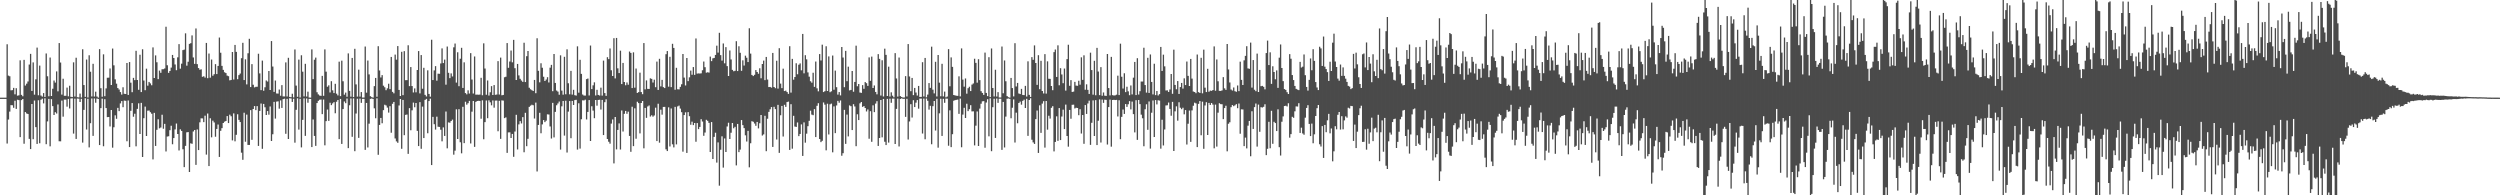<svg xmlns="http://www.w3.org/2000/svg" width="1920" height="150"><path d="M0 75.000h1v1.000H0zM1 75.000h1v1.000H1zM2 75.000h1v1.000H2zM3 75.000h1v1.000H3zM4 75.000h1v1.000H4zM5 34.002h1v76.249H5zM6 58.069h1v33.736H6zM7 58.567h1v27.124H7zM8 69.384h1v11.368H8zM9 69.205h1v11.655H9zM10 67.505h1v15.280H10zM11 72.464h1v4.896H11zM12 67.744h1v15.892H12zM13 73.487h1v3.131H13zM14 73.235h1v3.644H14zM15 46.329h1v58.987H15zM16 72.837h1v4.090H16zM17 73.935h1v2.111H17zM18 45.988h1v64.389H18zM19 65.668h1v20.409H19zM20 64.255h1v22.874H20zM21 62.570h1v25.007H21zM22 49.545h1v57.098H22zM23 41.376h1v73.102H23zM24 69.848h1v10.016H24zM25 47.933h1v58.988H25zM26 72.710h1v4.501H26zM27 60.948h1v36.677H27zM28 36.577h1v73.969H28zM29 73.173h1v3.833H29zM30 50.367h1v59.645H30zM31 73.369h1v3.238H31zM32 74.191h1v1.606H32zM33 71.466h1v7.965H33zM34 74.453h1v1.078H34zM35 41.083h1v69.647H35zM36 58.585h1v34.648H36zM37 73.939h1v1.973H37zM38 44.212h1v68.171H38zM39 73.707h1v2.452H39zM40 68.134h1v13.359H40zM41 61.830h1v26.485H41zM42 63.421h1v22.745H42zM43 54.813h1v32.354H43zM44 70.127h1v10.113H44zM45 33.066h1v75.410H45zM46 48.023h1v60.518H46zM47 72.653h1v4.620H47zM48 60.491h1v29.088H48zM49 73.560h1v2.925H49zM50 73.569h1v2.950H50zM51 67.253h1v14.645H51zM52 73.981h1v1.977H52zM53 65.843h1v17.447H53zM54 74.362h1v1.259H54zM55 74.532h1v1.000H55zM56 47.846h1v54.757H56zM57 74.161h1v1.620H57zM58 44.352h1v62.361H58zM59 74.657h1v1.000H59zM60 74.782h1v1.000H60zM61 71.870h1v6.448H61zM62 74.869h1v1.000H62zM63 37.861h1v71.660H63zM64 65.351h1v19.010H64zM65 74.395h1v1.074H65zM66 45.697h1v53.798H66zM67 74.856h1v1.000H67zM68 42.458h1v70.767H68zM69 55.093h1v39.536H69zM70 74.062h1v1.544H70zM71 48.991h1v55.351H71zM72 74.144h1v1.474H72zM73 70.386h1v8.519H73zM74 74.122h1v1.555H74zM75 74.982h1v1.000H75zM76 37.709h1v73.697H76zM77 67.741h1v15.322H77zM78 74.313h1v1.481H78zM79 41.736h1v70.611H79zM80 73.896h1v2.305H80zM81 67.878h1v15.096H81zM82 59.716h1v30.219H82zM83 59.664h1v30.203H83zM84 52.594h1v44.520H84zM85 65.258h1v19.223H85zM86 37.257h1v76.172H86zM87 50.154h1v47.575H87zM88 60.933h1v27.665H88zM89 64.260h1v26.972H89zM90 67.619h1v15.220H90zM91 68.752h1v16.594H91zM92 70.701h1v8.710H92zM93 72.655h1v4.960H93zM94 67.009h1v15.316H94zM95 72.050h1v5.206H95zM96 72.176h1v5.252H96zM97 48.395h1v60.076H97zM98 72.895h1v4.252H98zM99 47.657h1v65.266H99zM100 63.491h1v21.604H100zM101 70.830h1v8.317H101zM102 59.780h1v29.862H102zM103 61.566h1v25.774H103zM104 38.994h1v73.398H104zM105 61.450h1v22.172H105zM106 68.950h1v10.408H106zM107 42.061h1v60.874H107zM108 70.709h1v8.302H108zM109 37.848h1v82.732H109zM110 61.861h1v28.900H110zM111 69.270h1v12.606H111zM112 52.748h1v51.700H112zM113 65.793h1v19.187H113zM114 62.908h1v21.962H114zM115 64.059h1v22.123H115zM116 65.469h1v21.903H116zM117 36.383h1v86.031H117zM118 59.897h1v26.801H118zM119 42.542h1v69.518H119zM120 47.834h1v51.835H120zM121 60.754h1v30.863H121zM122 54.231h1v44.349H122zM123 55.898h1v42.044H123zM124 53.178h1v34.939H124zM125 53.154h1v45.731H125zM126 52.575h1v42.564H126zM127 20.555h1v95.768H127zM128 50.138h1v54.745H128zM129 55.958h1v48.704H129zM130 54.508h1v45.489H130zM131 51.929h1v44.636H131zM132 42.193h1v68.590H132zM133 44.532h1v61.480H133zM134 49.502h1v49.864H134zM135 53.900h1v40.953H135zM136 44.010h1v58.907H136zM137 33.876h1v81.682H137zM138 52.719h1v46.602H138zM139 48.901h1v51.657H139zM140 38.485h1v76.152H140zM141 38.110h1v90.248H141zM142 25.604h1v86.414H142zM143 50.419h1v51.200H143zM144 47.433h1v53.972H144zM145 33.700h1v98.391H145zM146 33.180h1v76.903H146zM147 27.209h1v83.248H147zM148 44.115h1v56.843H148zM149 49.061h1v50.803H149zM150 21.856h1v104.742H150zM151 49.266h1v50.162H151zM152 52.272h1v62.968H152zM153 53.558h1v40.385H153zM154 53.250h1v37.608H154zM155 59.008h1v31.937H155zM156 58.591h1v35.227H156zM157 59.573h1v29.255H157zM158 32.960h1v85.781H158zM159 60.078h1v27.111H159zM160 41.102h1v86.442H160zM161 59.636h1v31.185H161zM162 45.734h1v59.722H162zM163 58.146h1v34.516H163zM164 56.998h1v37.040H164zM165 49.231h1v55.781H165zM166 56.881h1v42.156H166zM167 50.614h1v45.039H167zM168 28.804h1v91.731H168zM169 40.481h1v59.981H169zM170 50.582h1v47.818H170zM171 53.662h1v40.816H171zM172 55.493h1v37.959H172zM173 56.122h1v36.823H173zM174 58.073h1v31.058H174zM175 58.513h1v36.013H175zM176 61.675h1v26.368H176zM177 61.368h1v27.946H177zM178 39.941h1v67.880H178zM179 61.056h1v26.056H179zM180 34.520h1v74.030H180zM181 39.817h1v63.720H181zM182 60.843h1v26.896H182zM183 57.694h1v34.376H183zM184 56.453h1v37.289H184zM185 44.703h1v72.521H185zM186 32.878h1v89.830H186zM187 61.467h1v25.129H187zM188 45.586h1v63.286H188zM189 64.795h1v23.200H189zM190 40.914h1v70.388H190zM191 29.774h1v81.532H191zM192 66.882h1v17.704H192zM193 49.274h1v58.105H193zM194 65.078h1v18.653H194zM195 67.128h1v14.355H195zM196 66.688h1v17.885H196zM197 66.616h1v14.899H197zM198 41.260h1v70.814H198zM199 56.384h1v28.828H199zM200 69.227h1v10.304H200zM201 46.522h1v67.760H201zM202 69.692h1v10.140H202zM203 67.028h1v15.363H203zM204 61.776h1v26.546H204zM205 62.644h1v22.675H205zM206 54.545h1v33.504H206zM207 69.103h1v12.676H207zM208 31.533h1v76.733H208zM209 51.105h1v52.016H209zM210 70.540h1v7.708H210zM211 61.847h1v29.244H211zM212 71.768h1v6.241H212zM213 71.878h1v5.924H213zM214 68.767h1v14.713H214zM215 73.545h1v3.561H215zM216 65.391h1v17.488H216zM217 74.035h1v2.086H217zM218 74.067h1v1.692H218zM219 47.942h1v54.816H219zM220 74.109h1v1.826H220zM221 44.395h1v62.336H221zM222 74.454h1v1.033H222zM223 74.637h1v1.000H223zM224 71.998h1v6.286H224zM225 74.823h1v1.000H225zM226 37.983h1v71.564H226zM227 65.729h1v18.607H227zM228 74.353h1v1.173H228zM229 45.765h1v53.751H229zM230 74.856h1v1.000H230zM231 42.433h1v70.776H231zM232 55.064h1v36.978H232zM233 74.047h1v1.543H233zM234 48.986h1v55.350H234zM235 74.156h1v1.454H235zM236 70.388h1v8.514H236zM237 74.925h1v1.000H237zM238 74.976h1v1.000H238zM239 37.956h1v75.003H239zM240 60.760h1v30.998H240zM241 45.877h1v58.510H241zM242 44.219h1v67.792H242zM243 70.855h1v8.289H243zM244 72.520h1v4.872H244zM245 73.361h1v3.232H245zM246 73.634h1v2.799H246zM247 58.284h1v29.369H247zM248 73.577h1v2.849H248zM249 37.933h1v73.663H249zM250 55.051h1v38.004H250zM251 66.635h1v17.467H251zM252 65.559h1v27.264H252zM253 71.016h1v7.884H253zM254 62.373h1v18.369H254zM255 69.389h1v10.014H255zM256 71.466h1v6.983H256zM257 64.384h1v22.616H257zM258 71.918h1v6.202H258zM259 73.264h1v3.523H259zM260 47.374h1v59.459H260zM261 73.848h1v2.145H261zM262 46.587h1v63.950H262zM263 62.407h1v21.370H263zM264 72.705h1v5.221H264zM265 71.133h1v8.137H265zM266 74.278h1v1.407H266zM267 41.009h1v72.746H267zM268 69.797h1v11.064H268zM269 74.255h1v1.368H269zM270 44.489h1v60.579H270zM271 74.569h1v1.000H271zM272 37.463h1v78.664H272zM273 64.805h1v22.364H273zM274 74.169h1v1.684H274zM275 53.503h1v52.402H275zM276 74.213h1v1.490H276zM277 70.717h1v8.297H277zM278 74.905h1v1.000H278zM279 74.926h1v1.000H279zM280 35.737h1v79.376H280zM281 71.152h1v7.887H281zM282 46.466h1v66.806H282zM283 57.149h1v37.812H283zM284 73.900h1v2.044H284zM285 74.607h1v1.000H285zM286 74.973h1v1.000H286zM287 66.168h1v17.046H287zM288 59.843h1v30.996H288zM289 74.281h1v1.214H289zM290 35.457h1v83.429H290zM291 54.106h1v41.834H291zM292 59.471h1v31.088H292zM293 57.723h1v36.954H293zM294 65.807h1v18.800H294zM295 67.018h1v13.420H295zM296 69.250h1v11.728H296zM297 67.849h1v14.786H297zM298 64.290h1v22.204H298zM299 68.470h1v13.109H299zM300 43.704h1v58.224H300zM301 70.560h1v9.159H301zM302 71.700h1v6.590H302zM303 41.952h1v64.383H303zM304 45.815h1v62.803H304zM305 35.377h1v74.309H305zM306 69.093h1v11.900H306zM307 73.749h1v2.296H307zM308 39.787h1v74.515H308zM309 73.080h1v3.671H309zM310 39.279h1v64.540H310zM311 61.615h1v26.624H311zM312 61.534h1v26.428H312zM313 34.750h1v83.441H313zM314 66.141h1v16.898H314zM315 51.508h1v48.555H315zM316 66.122h1v18.622H316zM317 71.004h1v7.792H317zM318 67.912h1v14.463H318zM319 70.905h1v8.210H319zM320 53.784h1v46.746H320zM321 39.235h1v72.930H321zM322 71.745h1v6.709H322zM323 42.302h1v71.951H323zM324 68.145h1v13.740H324zM325 52.057h1v53.967H325zM326 72.835h1v3.857H326zM327 74.098h1v1.841H327zM328 54.007h1v48.341H328zM329 72.144h1v5.471H329zM330 74.242h1v1.511H330zM331 30.528h1v96.226H331zM332 61.495h1v28.258H332zM333 54.055h1v41.334H333zM334 50.795h1v48.760H334zM335 61.961h1v27.653H335zM336 56.596h1v40.715H336zM337 56.681h1v40.804H337zM338 48.738h1v50.905H338zM339 37.181h1v71.345H339zM340 48.448h1v49.411H340zM341 45.759h1v58.643H341zM342 65.004h1v20.647H342zM343 35.762h1v78.148H343zM344 55.893h1v38.109H344zM345 60.003h1v34.240H345zM346 56.377h1v36.564H346zM347 58.746h1v33.089H347zM348 36.357h1v82.434H348zM349 33.443h1v82.270H349zM350 63.416h1v20.574H350zM351 40.161h1v66.598H351zM352 66.211h1v17.664H352zM353 45.133h1v64.103H353zM354 36.734h1v81.001H354zM355 67.554h1v14.467H355zM356 47.851h1v62.063H356zM357 71.492h1v6.654H357zM358 72.425h1v7.982H358zM359 69.370h1v9.909H359zM360 71.853h1v5.633H360zM361 40.829h1v69.353H361zM362 61.087h1v24.689H362zM363 71.807h1v5.759H363zM364 43.356h1v69.427H364zM365 72.717h1v5.542H365zM366 72.634h1v4.959H366zM367 72.746h1v4.658H367zM368 72.655h1v4.841H368zM369 59.731h1v31.442H369zM370 73.181h1v3.898H370zM371 33.273h1v73.679H371zM372 52.608h1v41.214H372zM373 72.754h1v4.389H373zM374 61.786h1v29.017H374zM375 73.386h1v3.690H375zM376 70.881h1v7.701H376zM377 66.162h1v14.714H377zM378 72.969h1v4.184H378zM379 65.324h1v17.388H379zM380 72.830h1v4.438H380zM381 72.606h1v4.625H381zM382 46.956h1v53.846H382zM383 72.627h1v4.781H383zM384 44.219h1v62.414H384zM385 73.158h1v3.967H385zM386 72.919h1v4.321H386zM387 59.356h1v31.369H387zM388 58.907h1v31.250H388zM389 33.074h1v84.334H389zM390 52.094h1v49.600H390zM391 47.272h1v54.350H391zM392 38.790h1v67.199H392zM393 47.885h1v54.985H393zM394 30.594h1v89.826H394zM395 52.399h1v48.615H395zM396 61.437h1v26.727H396zM397 49.125h1v65.659H397zM398 57.891h1v37.658H398zM399 60.528h1v32.495H399zM400 61.857h1v32.987H400zM401 62.854h1v27.121H401zM402 32.839h1v84.124H402zM403 63.039h1v23.569H403zM404 43.172h1v69.101H404zM405 39.186h1v67.416H405zM406 67.392h1v14.675H406zM407 68.565h1v12.563H407zM408 69.290h1v11.144H408zM409 69.898h1v10.939H409zM410 61.414h1v29.621H410zM411 71.556h1v7.227H411zM412 29.389h1v102.304H412zM413 54.391h1v41.550H413zM414 63.211h1v23.428H414zM415 48.582h1v53.772H415zM416 52.038h1v43.516H416zM417 58.910h1v33.284H417zM418 62.192h1v31.581H418zM419 61.070h1v31.587H419zM420 59.288h1v28.499H420zM421 63.351h1v24.602H421zM422 51.979h1v45.149H422zM423 49.836h1v56.560H423zM424 70.030h1v8.976H424zM425 41.471h1v64.034H425zM426 63.714h1v22.212H426zM427 69.526h1v11.307H427zM428 70.357h1v9.117H428zM429 72.732h1v5.220H429zM430 42.499h1v72.399H430zM431 69.587h1v12.098H431zM432 72.730h1v4.838H432zM433 43.647h1v60.486H433zM434 72.401h1v4.942H434zM435 37.869h1v79.262H435zM436 63.954h1v21.736H436zM437 72.440h1v5.174H437zM438 54.440h1v51.722H438zM439 72.668h1v4.867H439zM440 68.970h1v11.647H440zM441 73.103h1v3.801H441zM442 73.442h1v3.179H442zM443 35.590h1v79.304H443zM444 71.147h1v8.186H444zM445 45.921h1v68.188H445zM446 56.743h1v34.833H446zM447 72.581h1v4.494H447zM448 73.382h1v3.784H448zM449 73.427h1v3.102H449zM450 60.788h1v30.983H450zM451 60.289h1v25.668H451zM452 73.330h1v3.540H452zM453 34.978h1v73.322H453zM454 68.381h1v13.239H454zM455 65.557h1v19.376H455zM456 63.215h1v27.583H456zM457 73.297h1v3.509H457zM458 68.985h1v12.184H458zM459 72.931h1v3.843H459zM460 73.361h1v3.235H460zM461 67.329h1v16.779H461zM462 73.413h1v3.335H462zM463 46.543h1v57.180H463zM464 71.450h1v7.024H464zM465 73.627h1v2.681H465zM466 43.940h1v62.836H466zM467 45.436h1v63.423H467zM468 37.207h1v73.152H468zM469 53.974h1v40.969H469zM470 58.348h1v33.382H470zM471 29.355h1v96.151H471zM472 60.200h1v29.656H472zM473 29.144h1v85.574H473zM474 52.471h1v47.315H474zM475 56.131h1v38.661H475zM476 38.910h1v75.917H476zM477 64.560h1v20.289H477zM478 48.344h1v52.663H478zM479 62.974h1v24.410H479zM480 65.474h1v19.733H480zM481 63.337h1v24.062H481zM482 65.066h1v20.671H482zM483 39.580h1v64.822H483zM484 40.647h1v75.921H484zM485 67.622h1v14.360H485zM486 40.209h1v72.015H486zM487 67.318h1v15.890H487zM488 52.635h1v53.922H488zM489 71.375h1v6.739H489zM490 70.777h1v8.437H490zM491 55.786h1v46.668H491zM492 70.706h1v8.374H492zM493 72.339h1v5.236H493zM494 33.097h1v80.828H494zM495 68.589h1v14.320H495zM496 61.766h1v28.747H496zM497 68.239h1v13.527H497zM498 68.316h1v12.660H498zM499 60.134h1v29.384H499zM500 60.547h1v27.997H500zM501 63.369h1v26.241H501zM502 61.210h1v27.457H502zM503 66.962h1v15.731H503zM504 47.322h1v61.013H504zM505 69.074h1v10.609H505zM506 45.161h1v64.419H506zM507 66.363h1v17.855H507zM508 61.316h1v26.752H508zM509 66.926h1v15.179H509zM510 67.628h1v14.432H510zM511 41.643h1v73.049H511zM512 39.209h1v76.797H512zM513 66.584h1v15.846H513zM514 43.624h1v68.841H514zM515 66.896h1v16.423H515zM516 33.660h1v77.186H516zM517 36.802h1v76.402H517zM518 68.926h1v13.140H518zM519 52.091h1v58.815H519zM520 68.560h1v13.163H520zM521 68.645h1v12.447H521zM522 66.728h1v16.668H522zM523 64.733h1v21.417H523zM524 41.456h1v75.046H524zM525 59.598h1v28.796H525zM526 65.623h1v20.629H526zM527 44.555h1v72.916H527zM528 62.291h1v23.804H528zM529 59.373h1v29.861H529zM530 54.198h1v41.620H530zM531 57.397h1v36.066H531zM532 51.498h1v44.626H532zM533 57.523h1v36.924H533zM534 29.526h1v79.326H534zM535 56.501h1v38.010H535zM536 56.394h1v42.791H536zM537 56.448h1v41.054H537zM538 56.336h1v35.216H538zM539 53.942h1v39.382H539zM540 47.264h1v57.008H540zM541 51.595h1v50.197H541zM542 55.792h1v36.226H542zM543 55.500h1v37.273H543zM544 55.783h1v38.566H544zM545 43.490h1v73.264H545zM546 46.965h1v46.793H546zM547 44.790h1v77.319H547zM548 44.485h1v60.608H548zM549 42.176h1v59.776H549zM550 35.069h1v89.789H550zM551 40.380h1v69.003H551zM552 25.211h1v117.365H552zM553 42.331h1v72.678H553zM554 46.559h1v58.159H554zM555 33.361h1v95.338H555zM556 48.651h1v57.666H556zM557 36.181h1v80.547H557zM558 50.771h1v46.335H558zM559 58.362h1v35.884H559zM560 38.756h1v68.017H560zM561 45.671h1v56.281H561zM562 53.660h1v40.799H562zM563 54.712h1v43.821H563zM564 54.361h1v43.001H564zM565 31.616h1v95.421H565zM566 54.570h1v40.600H566zM567 35.536h1v81.298H567zM568 40.555h1v74.324H568zM569 54.374h1v37.843H569zM570 46.342h1v49.760H570zM571 50.337h1v48.053H571zM572 42.737h1v61.207H572zM573 44.332h1v64.366H573zM574 47.683h1v52.846H574zM575 21.725h1v106.806H575zM576 41.161h1v68.891H576zM577 57.539h1v35.527H577zM578 58.400h1v35.128H578zM579 57.458h1v37.420H579zM580 53.832h1v42.766H580zM581 55.297h1v38.340H581zM582 56.619h1v42.009H582zM583 52.414h1v42.274H583zM584 60.094h1v28.217H584zM585 49.137h1v54.954H585zM586 46.539h1v56.672H586zM587 61.534h1v27.394H587zM588 43.723h1v72.376H588zM589 61.069h1v30.116H589zM590 66.876h1v19.047H590zM591 66.782h1v17.116H591zM592 67.354h1v14.856H592zM593 40.630h1v72.195H593zM594 66.814h1v15.226H594zM595 67.754h1v16.070H595zM596 46.630h1v60.531H596zM597 68.045h1v12.481H597zM598 36.998h1v80.421H598zM599 64.211h1v24.333H599zM600 67.668h1v13.683H600zM601 52.718h1v52.153H601zM602 69.919h1v10.572H602zM603 69.578h1v12.509H603zM604 70.731h1v7.664H604zM605 72.085h1v5.929H605zM606 35.488h1v79.662H606zM607 71.099h1v8.920H607zM608 45.212h1v68.968H608zM609 61.192h1v27.766H609zM610 59.158h1v38.001H610zM611 48.603h1v48.888H611zM612 57.034h1v37.043H612zM613 49.725h1v54.846H613zM614 48.692h1v54.171H614zM615 53.998h1v41.559H615zM616 26.059h1v93.715H616zM617 56.316h1v37.695H617zM618 42.406h1v67.171H618zM619 45.557h1v57.076H619zM620 55.603h1v41.328H620zM621 58.873h1v33.889H621zM622 62.399h1v22.588H622zM623 63.467h1v24.562H623zM624 55.880h1v32.592H624zM625 66.734h1v17.065H625zM626 47.253h1v58.033H626zM627 67.826h1v13.414H627zM628 70.166h1v9.102H628zM629 41.501h1v65.276H629zM630 46.433h1v62.742H630zM631 34.327h1v73.803H631zM632 70.685h1v7.990H632zM633 70.044h1v10.351H633zM634 35.516h1v79.961H634zM635 69.874h1v9.793H635zM636 43.329h1v59.958H636zM637 70.828h1v9.314H637zM638 70.129h1v9.433H638zM639 42.640h1v74.367H639zM640 68.897h1v12.813H640zM641 54.206h1v48.015H641zM642 66.990h1v14.021H642zM643 72.660h1v4.786H643zM644 70.722h1v8.182H644zM645 73.282h1v3.900H645zM646 36.081h1v83.540H646zM647 44.182h1v73.488H647zM648 66.960h1v17.434H648zM649 39.086h1v71.383H649zM650 62.349h1v25.688H650zM651 51.224h1v53.532H651zM652 69.413h1v11.517H652zM653 69.047h1v12.516H653zM654 54.550h1v45.317H654zM655 70.437h1v9.588H655zM656 62.934h1v18.829H656zM657 35.090h1v77.173H657zM658 66.244h1v21.492H658zM659 64.499h1v27.689H659zM660 71.058h1v8.302H660zM661 71.311h1v7.047H661zM662 65.385h1v16.679H662zM663 68.209h1v13.276H663zM664 63.042h1v19.891H664zM665 63.895h1v21.690H665zM666 65.948h1v18.116H666zM667 44.074h1v62.484H667zM668 62.034h1v23.351H668zM669 43.488h1v65.410H669zM670 67.601h1v13.305H670zM671 65.621h1v20.516H671zM672 70.589h1v8.967H672zM673 72.443h1v5.270H673zM674 41.560h1v70.528H674zM675 45.227h1v60.743H675zM676 73.349h1v3.455H676zM677 46.308h1v59.150H677zM678 74.061h1v1.945H678zM679 37.376h1v71.482H679zM680 42.144h1v69.262H680zM681 73.718h1v2.200H681zM682 51.185h1v58.315H682zM683 74.113h1v1.666H683zM684 70.932h1v7.994H684zM685 73.470h1v2.276H685zM686 74.711h1v1.000H686zM687 40.824h1v69.763H687zM688 60.285h1v23.316H688zM689 74.184h1v1.559H689zM690 44.195h1v68.280H690zM691 73.839h1v2.162H691zM692 74.483h1v1.020H692zM693 74.928h1v1.000H693zM694 74.859h1v1.000H694zM695 58.485h1v31.257H695zM696 74.071h1v1.815H696zM697 33.827h1v73.358H697zM698 58.726h1v34.565H698zM699 70.021h1v10.027H699zM700 59.878h1v30.378H700zM701 73.077h1v3.885H701zM702 67.508h1v14.734H702zM703 71.039h1v7.807H703zM704 73.391h1v3.440H704zM705 65.994h1v17.447H705zM706 74.438h1v1.278H706zM707 74.404h1v1.306H707zM708 47.747h1v54.781H708zM709 74.107h1v1.595H709zM710 44.495h1v62.459H710zM711 74.684h1v1.000H711zM712 72.676h1v4.716H712zM713 63.818h1v20.378H713zM714 67.462h1v13.811H714zM715 35.825h1v74.956H715zM716 68.856h1v12.714H716zM717 71.754h1v5.818H717zM718 47.457h1v52.787H718zM719 74.092h1v1.768H719zM720 42.248h1v71.145H720zM721 63.481h1v23.553H721zM722 73.923h1v1.929H722zM723 48.981h1v55.394H723zM724 74.013h1v1.872H724zM725 70.327h1v8.622H725zM726 74.727h1v1.000H726zM727 74.159h1v1.637H727zM728 37.738h1v74.181H728zM729 66.227h1v18.524H729zM730 44.059h1v68.918H730zM731 51.364h1v51.726H731zM732 72.941h1v4.401H732zM733 73.281h1v3.598H733zM734 73.515h1v3.163H734zM735 73.605h1v2.883H735zM736 58.622h1v28.838H736zM737 74.058h1v1.672H737zM738 37.180h1v75.929H738zM739 61.137h1v26.896H739zM740 66.573h1v16.196H740zM741 60.260h1v30.348H741zM742 71.922h1v7.746H742zM743 67.720h1v17.614H743zM744 66.634h1v17.212H744zM745 69.924h1v10.889H745zM746 64.977h1v20.559H746zM747 64.120h1v21.378H747zM748 45.112h1v66.540H748zM749 48.299h1v48.191H749zM750 63.485h1v22.121H750zM751 45.467h1v66.663H751zM752 61.543h1v21.872H752zM753 70.059h1v9.606H753zM754 71.361h1v6.451H754zM755 72.860h1v4.824H755zM756 40.421h1v73.020H756zM757 71.388h1v7.333H757zM758 73.850h1v2.352H758zM759 43.942h1v60.754H759zM760 74.525h1v1.012H760zM761 37.244h1v78.866H761zM762 67.609h1v14.745H762zM763 74.109h1v1.734H763zM764 53.540h1v52.393H764zM765 74.148h1v1.542H765zM766 70.767h1v8.219H766zM767 74.843h1v1.000H767zM768 74.847h1v1.000H768zM769 35.747h1v79.327H769zM770 71.605h1v6.703H770zM771 46.453h1v66.821H771zM772 62.389h1v27.145H772zM773 73.853h1v1.954H773zM774 74.627h1v1.000H774zM775 74.952h1v1.000H775zM776 59.848h1v30.987H776zM777 67.612h1v15.117H777zM778 74.013h1v2.310H778zM779 33.192h1v76.270H779zM780 66.400h1v20.146H780zM781 63.676h1v30.991H781zM782 71.766h1v7.320H782zM783 72.260h1v5.754H783zM784 68.249h1v12.114H784zM785 72.899h1v4.557H785zM786 73.070h1v3.483H786zM787 65.945h1v16.979H787zM788 74.124h1v1.753H788zM789 47.113h1v57.219H789zM790 72.839h1v3.940H790zM791 74.426h1v1.033H791zM792 43.890h1v63.439H792zM793 45.945h1v63.418H793zM794 34.848h1v75.688H794zM795 48.380h1v43.135H795zM796 65.192h1v19.712H796zM797 42.415h1v75.039H797zM798 68.497h1v12.390H798zM799 46.682h1v55.377H799zM800 69.903h1v9.680H800zM801 71.780h1v5.927H801zM802 41.585h1v71.765H802zM803 71.873h1v5.710H803zM804 47.107h1v52.477H804zM805 60.491h1v28.392H805zM806 60.560h1v30.532H806zM807 66.056h1v16.711H807zM808 69.267h1v12.299H808zM809 40.039h1v76.226H809zM810 38.055h1v70.943H810zM811 59.087h1v30.233H811zM812 34.811h1v73.379H812zM813 65.470h1v17.513H813zM814 52.372h1v55.208H814zM815 57.177h1v32.303H815zM816 63.893h1v20.336H816zM817 52.632h1v46.514H817zM818 69.601h1v10.721H818zM819 45.391h1v59.067H819zM820 34.336h1v78.319H820zM821 65.881h1v18.525H821zM822 61.530h1v29.674H822zM823 70.601h1v9.869H823zM824 70.349h1v10.060H824zM825 62.891h1v20.414H825zM826 65.721h1v17.030H826zM827 65.894h1v17.051H827zM828 62.022h1v26.452H828zM829 65.022h1v18.866H829zM830 44.039h1v58.499H830zM831 61.352h1v26.993H831zM832 42.509h1v67.911H832zM833 68.903h1v11.771H833zM834 64.757h1v22.730H834zM835 69.008h1v10.433H835zM836 72.157h1v5.176H836zM837 40.454h1v70.813H837zM838 53.819h1v40.510H838zM839 72.728h1v4.371H839zM840 46.692h1v57.746H840zM841 73.145h1v3.761H841zM842 36.741h1v74.688H842zM843 54.934h1v37.812H843zM844 73.075h1v3.279H844zM845 51.577h1v57.870H845zM846 73.540h1v2.973H846zM847 71.033h1v7.961H847zM848 73.492h1v3.056H848zM849 73.669h1v3.013H849zM850 41.458h1v69.535H850zM851 67.622h1v14.608H851zM852 73.265h1v3.231H852zM853 43.661h1v68.969H853zM854 73.081h1v3.738H854zM855 73.343h1v3.326H855zM856 73.240h1v3.613H856zM857 72.688h1v3.993H857zM858 58.097h1v31.357H858zM859 72.986h1v4.009H859zM860 33.562h1v73.326H860zM861 58.957h1v30.793H861zM862 68.001h1v16.116H862zM863 56.288h1v31.209H863zM864 70.783h1v9.117H864zM865 66.606h1v15.447H865zM866 70.163h1v9.935H866zM867 73.089h1v4.592H867zM868 65.662h1v18.369H868zM869 72.480h1v5.546H869zM870 59.632h1v28.007H870zM871 47.581h1v54.087H871zM872 73.008h1v3.946H872zM873 44.717h1v62.689H873zM874 72.612h1v4.201H874zM875 70.059h1v9.917H875zM876 62.591h1v25.451H876zM877 62.597h1v28.210H877zM878 36.682h1v75.660H878zM879 65.356h1v18.568H879zM880 71.110h1v8.992H880zM881 44.384h1v55.308H881zM882 71.371h1v6.533H882zM883 41.833h1v72.312H883zM884 62.931h1v23.666H884zM885 72.497h1v4.675H885zM886 48.958h1v56.284H886zM887 73.037h1v3.792H887zM888 69.891h1v10.266H888zM889 73.334h1v3.689H889zM890 72.289h1v4.974H890zM891 36.068h1v78.083H891zM892 54.486h1v37.471H892zM893 41.965h1v69.767H893zM894 50.933h1v48.484H894zM895 69.454h1v11.541H895zM896 69.357h1v11.478H896zM897 70.621h1v8.146H897zM898 68.727h1v14.943H898zM899 56.851h1v32.020H899zM900 72.058h1v6.198H900zM901 38.121h1v77.862H901zM902 65.204h1v20.279H902zM903 68.551h1v13.091H903zM904 62.279h1v30.383H904zM905 72.147h1v6.388H905zM906 66.861h1v15.885H906zM907 63.692h1v20.155H907zM908 68.022h1v14.715H908zM909 60.170h1v27.614H909zM910 65.343h1v19.174H910zM911 47.252h1v63.758H911zM912 58.268h1v36.737H912zM913 66.055h1v18.846H913zM914 45.261h1v63.673H914zM915 60.343h1v24.425H915zM916 70.316h1v10.906H916zM917 70.655h1v8.185H917zM918 71.596h1v7.803H918zM919 41.891h1v71.081H919zM920 70.748h1v9.010H920zM921 71.368h1v6.257H921zM922 44.368h1v59.493H922zM923 71.702h1v6.374H923zM924 38.157h1v76.138H924zM925 67.324h1v13.654H925zM926 70.720h1v7.756H926zM927 52.830h1v50.851H927zM928 70.441h1v8.631H928zM929 69.581h1v10.987H929zM930 69.768h1v9.326H930zM931 69.171h1v11.176H931zM932 35.621h1v78.305H932zM933 69.678h1v10.653H933zM934 45.659h1v66.938H934zM935 62.432h1v24.084H935zM936 69.800h1v9.491H936zM937 69.838h1v10.152H937zM938 69.420h1v10.636H938zM939 59.234h1v32.262H939zM940 67.840h1v15.153H940zM941 69.027h1v12.159H941zM942 33.795h1v82.414H942zM943 53.344h1v41.670H943zM944 63.308h1v30.567H944zM945 68.750h1v13.579H945zM946 69.547h1v11.139H946zM947 67.167h1v14.412H947zM948 70.018h1v10.855H948zM949 70.526h1v9.460H949zM950 65.652h1v17.444H950zM951 70.011h1v9.484H951zM952 47.343h1v55.360H952zM953 61.358h1v22.610H953zM954 65.298h1v18.775H954zM955 46.334h1v65.915H955zM956 42.886h1v62.808H956zM957 35.463h1v78.499H957zM958 52.506h1v44.023H958zM959 52.850h1v40.022H959zM960 32.724h1v87.274H960zM961 67.253h1v18.210H961zM962 46.115h1v52.893H962zM963 68.899h1v13.368H963zM964 70.044h1v9.493H964zM965 41.146h1v71.436H965zM966 70.657h1v9.693H966zM967 53.725h1v47.503H967zM968 66.198h1v16.148H968zM969 65.933h1v16.627H969zM970 66.674h1v15.332H970zM971 68.589h1v11.501H971zM972 40.780h1v78.342H972zM973 31.196h1v83.072H973zM974 49.977h1v43.572H974zM975 40.209h1v73.641H975zM976 64.422h1v20.670H976zM977 50.869h1v59.562H977zM978 55.278h1v38.252H978zM979 60.888h1v33.627H979zM980 54.090h1v46.582H980zM981 67.507h1v16.438H981zM982 44.296h1v68.730H982zM983 34.171h1v85.283H983zM984 52.249h1v41.244H984zM985 62.287h1v27.116H985zM986 68.425h1v13.009H986zM987 69.071h1v12.133H987zM988 70.792h1v10.990H988zM989 72.183h1v7.139H989zM990 41.567h1v64.141H990zM991 45.090h1v57.901H991zM992 57.633h1v32.053H992zM993 61.473h1v29.007H993zM994 66.002h1v19.502H994zM995 68.250h1v13.469H995zM996 68.810h1v13.021H996zM997 69.225h1v10.013H997zM998 47.496h1v54.614H998zM999 51.853h1v46.204H999zM1000 51.202h1v51.293H1000zM1001 41.830h1v61.630H1001zM1002 57.735h1v32.613H1002zM1003 66.769h1v16.106H1003zM1004 69.601h1v11.175H1004zM1005 61.334h1v33.860H1005zM1006 44.908h1v59.577H1006zM1007 53.949h1v40.998H1007zM1008 37.763h1v72.256H1008zM1009 46.739h1v56.424H1009zM1010 63.029h1v26.045H1010zM1011 67.195h1v15.910H1011zM1012 69.184h1v11.447H1012zM1013 35.890h1v74.905H1013zM1014 37.154h1v75.403H1014zM1015 50.658h1v46.224H1015zM1016 28.062h1v93.247H1016zM1017 51.226h1v44.719H1017zM1018 53.065h1v48.450H1018zM1019 55.402h1v37.010H1019zM1020 62.154h1v25.289H1020zM1021 47.413h1v54.967H1021zM1022 54.520h1v44.139H1022zM1023 32.773h1v91.150H1023zM1024 25.832h1v90.412H1024zM1025 47.261h1v49.654H1025zM1026 51.462h1v47.885H1026zM1027 60.352h1v27.839H1027zM1028 61.934h1v24.070H1028zM1029 49.535h1v49.974H1029zM1030 58.278h1v30.960H1030zM1031 51.785h1v47.542H1031zM1032 58.281h1v34.177H1032zM1033 60.429h1v28.970H1033zM1034 62.905h1v27.460H1034zM1035 65.950h1v16.795H1035zM1036 66.503h1v16.817H1036zM1037 68.477h1v12.854H1037zM1038 67.672h1v13.844H1038zM1039 41.379h1v66.857H1039zM1040 52.575h1v43.144H1040zM1041 40.448h1v73.282H1041zM1042 49.423h1v51.699H1042zM1043 59.345h1v29.084H1043zM1044 64.522h1v18.631H1044zM1045 67.549h1v13.648H1045zM1046 41.653h1v67.370H1046zM1047 41.039h1v67.860H1047zM1048 51.755h1v47.527H1048zM1049 32.601h1v82.324H1049zM1050 53.800h1v45.056H1050zM1051 43.794h1v66.590H1051zM1052 48.867h1v52.839H1052zM1053 63.122h1v27.231H1053zM1054 41.658h1v66.748H1054zM1055 54.778h1v43.990H1055zM1056 58.387h1v39.692H1056zM1057 45.941h1v55.698H1057zM1058 60.009h1v28.170H1058zM1059 21.840h1v101.942H1059zM1060 53.104h1v48.477H1060zM1061 53.979h1v38.468H1061zM1062 37.677h1v78.877H1062zM1063 56.520h1v34.041H1063zM1064 23.953h1v103.347H1064zM1065 13.069h1v116.714H1065zM1066 41.101h1v67.464H1066zM1067 45.451h1v56.344H1067zM1068 51.241h1v52.113H1068zM1069 55.519h1v38.227H1069zM1070 61.267h1v30.239H1070zM1071 61.855h1v29.290H1071zM1072 36.417h1v77.223H1072zM1073 46.799h1v62.173H1073zM1074 50.856h1v50.319H1074zM1075 57.091h1v34.524H1075zM1076 64.094h1v25.605H1076zM1077 65.610h1v19.263H1077zM1078 65.288h1v19.126H1078zM1079 49.501h1v54.971H1079zM1080 38.450h1v73.953H1080zM1081 45.194h1v54.274H1081zM1082 34.179h1v83.788H1082zM1083 53.455h1v49.801H1083zM1084 63.870h1v23.998H1084zM1085 63.724h1v20.187H1085zM1086 68.484h1v14.839H1086zM1087 36.317h1v75.819H1087zM1088 48.483h1v55.409H1088zM1089 47.119h1v63.184H1089zM1090 35.969h1v75.365H1090zM1091 51.436h1v46.418H1091zM1092 61.438h1v37.069H1092zM1093 57.100h1v34.688H1093zM1094 65.240h1v19.572H1094zM1095 30.749h1v84.736H1095zM1096 46.216h1v55.776H1096zM1097 48.971h1v57.207H1097zM1098 48.402h1v53.845H1098zM1099 61.206h1v29.582H1099zM1100 29.763h1v93.482H1100zM1101 57.686h1v38.960H1101zM1102 35.917h1v84.958H1102zM1103 31.220h1v87.138H1103zM1104 42.167h1v63.876H1104zM1105 14.030h1v124.909H1105zM1106 34.807h1v96.805H1106zM1107 50.931h1v50.311H1107zM1108 56.454h1v34.623H1108zM1109 63.612h1v22.950H1109zM1110 36.429h1v73.225H1110zM1111 44.536h1v59.981H1111zM1112 34.364h1v82.172H1112zM1113 25.351h1v94.069H1113zM1114 26.220h1v93.548H1114zM1115 37.636h1v74.960H1115zM1116 56.747h1v39.384H1116zM1117 49.717h1v44.876H1117zM1118 38.739h1v70.487H1118zM1119 50.503h1v48.759H1119zM1120 51.417h1v46.572H1120zM1121 56.981h1v34.833H1121zM1122 48.644h1v38.795H1122zM1123 39.406h1v69.080H1123zM1124 61.230h1v26.083H1124zM1125 43.616h1v55.845H1125zM1126 47.173h1v55.414H1126zM1127 57.370h1v35.595H1127zM1128 52.536h1v45.569H1128zM1129 55.634h1v36.938H1129zM1130 43.709h1v67.528H1130zM1131 47.411h1v57.822H1131zM1132 56.422h1v34.918H1132zM1133 48.958h1v52.551H1133zM1134 61.263h1v33.735H1134zM1135 52.787h1v54.591H1135zM1136 53.094h1v54.492H1136zM1137 59.677h1v33.515H1137zM1138 48.847h1v57.745H1138zM1139 52.572h1v50.603H1139zM1140 27.968h1v93.129H1140zM1141 10.770h1v117.569H1141zM1142 49.883h1v49.684H1142zM1143 59.300h1v34.294H1143zM1144 54.059h1v41.876H1144zM1145 43.219h1v80.842H1145zM1146 22.627h1v104.925H1146zM1147 44.201h1v61.376H1147zM1148 46.838h1v55.089H1148zM1149 51.756h1v48.709H1149zM1150 59.399h1v30.159H1150zM1151 64.020h1v23.367H1151zM1152 64.470h1v23.964H1152zM1153 42.931h1v59.476H1153zM1154 43.446h1v49.232H1154zM1155 59.692h1v31.600H1155zM1156 60.315h1v29.914H1156zM1157 66.027h1v18.352H1157zM1158 65.029h1v20.764H1158zM1159 65.849h1v19.679H1159zM1160 69.429h1v11.047H1160zM1161 39.051h1v68.279H1161zM1162 48.628h1v51.612H1162zM1163 46.566h1v65.049H1163zM1164 33.084h1v74.308H1164zM1165 54.076h1v38.815H1165zM1166 66.288h1v17.549H1166zM1167 68.695h1v13.254H1167zM1168 54.682h1v37.713H1168zM1169 44.927h1v56.377H1169zM1170 54.079h1v40.822H1170zM1171 37.592h1v74.382H1171zM1172 50.408h1v53.831H1172zM1173 61.771h1v27.888H1173zM1174 66.733h1v15.892H1174zM1175 69.330h1v11.484H1175zM1176 34.797h1v75.578H1176zM1177 37.616h1v74.234H1177zM1178 52.212h1v45.839H1178zM1179 27.633h1v94.449H1179zM1180 50.446h1v47.356H1180zM1181 53.551h1v47.589H1181zM1182 56.113h1v36.202H1182zM1183 62.140h1v24.282H1183zM1184 47.684h1v53.731H1184zM1185 56.199h1v36.690H1185zM1186 28.047h1v95.029H1186zM1187 23.985h1v91.727H1187zM1188 46.043h1v50.275H1188zM1189 34.948h1v82.321H1189zM1190 54.145h1v42.227H1190zM1191 44.056h1v50.284H1191zM1192 46.432h1v60.636H1192zM1193 54.085h1v47.679H1193zM1194 32.669h1v85.426H1194zM1195 49.891h1v54.035H1195zM1196 49.697h1v51.244H1196zM1197 57.192h1v39.058H1197zM1198 59.866h1v30.294H1198zM1199 58.685h1v30.403H1199zM1200 62.838h1v25.922H1200zM1201 63.620h1v24.703H1201zM1202 40.505h1v71.222H1202zM1203 50.537h1v48.764H1203zM1204 34.708h1v83.838H1204zM1205 46.308h1v58.413H1205zM1206 56.162h1v37.140H1206zM1207 63.484h1v21.711H1207zM1208 65.678h1v17.062H1208zM1209 40.649h1v72.152H1209zM1210 41.155h1v70.831H1210zM1211 50.802h1v49.292H1211zM1212 25.510h1v89.676H1212zM1213 53.962h1v44.782H1213zM1214 40.442h1v70.383H1214zM1215 46.156h1v56.114H1215zM1216 61.770h1v31.342H1216zM1217 40.629h1v70.674H1217zM1218 54.451h1v43.230H1218zM1219 56.704h1v43.702H1219zM1220 44.288h1v58.091H1220zM1221 57.777h1v31.489H1221zM1222 21.189h1v103.786H1222zM1223 52.383h1v49.101H1223zM1224 55.233h1v47.987H1224zM1225 36.763h1v80.245H1225zM1226 56.354h1v34.698H1226zM1227 17.599h1v105.745H1227zM1228 17.095h1v118.280H1228zM1229 42.340h1v65.162H1229zM1230 45.240h1v52.943H1230zM1231 51.417h1v49.190H1231zM1232 55.031h1v44.341H1232zM1233 58.250h1v39.461H1233zM1234 62.383h1v29.311H1234zM1235 39.645h1v68.400H1235zM1236 51.480h1v52.307H1236zM1237 54.291h1v40.968H1237zM1238 59.456h1v30.970H1238zM1239 64.112h1v22.629H1239zM1240 65.166h1v16.705H1240zM1241 68.731h1v13.124H1241zM1242 51.711h1v50.506H1242zM1243 39.261h1v72.315H1243zM1244 51.661h1v45.294H1244zM1245 37.204h1v82.624H1245zM1246 52.397h1v50.661H1246zM1247 62.814h1v25.509H1247zM1248 64.701h1v19.596H1248zM1249 68.944h1v13.473H1249zM1250 37.230h1v73.604H1250zM1251 49.056h1v52.803H1251zM1252 34.375h1v77.566H1252zM1253 36.999h1v74.045H1253zM1254 51.326h1v43.474H1254zM1255 60.820h1v37.934H1255zM1256 57.092h1v34.558H1256zM1257 65.590h1v19.048H1257zM1258 35.760h1v79.893H1258zM1259 39.285h1v68.684H1259zM1260 47.478h1v58.654H1260zM1261 49.303h1v52.981H1261zM1262 60.866h1v29.878H1262zM1263 31.361h1v90.507H1263zM1264 57.850h1v38.850H1264zM1265 35.430h1v84.586H1265zM1266 30.150h1v88.151H1266zM1267 44.124h1v62.002H1267zM1268 1.987h1v139.051H1268zM1269 19.748h1v112.782H1269zM1270 32.585h1v79.737H1270zM1271 49.407h1v58.516H1271zM1272 56.876h1v40.564H1272zM1273 34.553h1v87.740H1273zM1274 40.768h1v68.383H1274zM1275 29.214h1v91.524H1275zM1276 19.822h1v111.155H1276zM1277 21.342h1v99.728H1277zM1278 31.732h1v85.625H1278zM1279 47.364h1v53.921H1279zM1280 41.900h1v59.780H1280zM1281 27.612h1v88.318H1281zM1282 45.651h1v59.220H1282zM1283 47.710h1v48.882H1283zM1284 56.299h1v36.219H1284zM1285 52.781h1v47.097H1285zM1286 40.841h1v67.273H1286zM1287 58.764h1v32.247H1287zM1288 47.570h1v58.161H1288zM1289 49.163h1v52.860H1289zM1290 55.753h1v41.987H1290zM1291 47.307h1v57.025H1291zM1292 56.010h1v36.879H1292zM1293 44.916h1v66.973H1293zM1294 45.885h1v54.368H1294zM1295 55.314h1v36.386H1295zM1296 47.358h1v59.588H1296zM1297 51.802h1v45.505H1297zM1298 43.363h1v65.838H1298zM1299 48.608h1v61.391H1299zM1300 53.338h1v45.994H1300zM1301 45.832h1v64.091H1301zM1302 45.420h1v58.992H1302zM1303 17.540h1v110.763H1303zM1304 12.924h1v116.045H1304zM1305 27.261h1v74.820H1305zM1306 44.222h1v63.348H1306zM1307 39.434h1v68.578H1307zM1308 9.574h1v140.426H1308zM1309 0.000h1v150.000H1309zM1310 6.147h1v136.426H1310zM1311 12.581h1v122.801H1311zM1312 24.486h1v106.120H1312zM1313 46.920h1v51.376H1313zM1314 44.229h1v64.642H1314zM1315 45.506h1v54.802H1315zM1316 44.459h1v59.858H1316zM1317 52.135h1v51.330H1317zM1318 53.512h1v41.441H1318zM1319 5.256h1v138.108H1319zM1320 30.375h1v93.046H1320zM1321 19.220h1v101.090H1321zM1322 38.949h1v70.236H1322zM1323 50.769h1v48.091H1323zM1324 57.687h1v39.716H1324zM1325 55.896h1v43.051H1325zM1326 12.376h1v115.656H1326zM1327 39.884h1v91.335H1327zM1328 61.242h1v33.228H1328zM1329 12.515h1v132.312H1329zM1330 18.063h1v114.621H1330zM1331 14.837h1v110.853H1331zM1332 33.255h1v79.332H1332zM1333 45.208h1v56.626H1333zM1334 22.833h1v94.572H1334zM1335 43.543h1v62.111H1335zM1336 49.946h1v47.066H1336zM1337 49.717h1v46.862H1337zM1338 56.258h1v40.446H1338zM1339 11.714h1v129.085H1339zM1340 23.564h1v108.015H1340zM1341 27.350h1v113.137H1341zM1342 5.891h1v144.109H1342zM1343 29.189h1v97.193H1343zM1344 36.850h1v83.167H1344zM1345 29.068h1v92.005H1345zM1346 34.879h1v76.697H1346zM1347 35.555h1v73.141H1347zM1348 53.742h1v42.431H1348zM1349 19.502h1v114.548H1349zM1350 27.409h1v101.076H1350zM1351 46.584h1v61.213H1351zM1352 42.980h1v66.281H1352zM1353 50.591h1v50.157H1353zM1354 60.611h1v28.614H1354zM1355 53.812h1v41.871H1355zM1356 53.963h1v41.081H1356zM1357 56.442h1v38.268H1357zM1358 56.096h1v38.889H1358zM1359 35.975h1v73.309H1359zM1360 41.276h1v65.179H1360zM1361 55.155h1v39.152H1361zM1362 38.761h1v66.579H1362zM1363 55.497h1v37.826H1363zM1364 62.738h1v20.912H1364zM1365 57.426h1v37.541H1365zM1366 57.856h1v35.388H1366zM1367 20.379h1v112.319H1367zM1368 40.410h1v62.938H1368zM1369 65.771h1v24.870H1369zM1370 28.801h1v64.515H1370zM1371 53.580h1v38.948H1371zM1372 32.258h1v104.082H1372zM1373 53.663h1v44.409H1373zM1374 63.196h1v25.886H1374zM1375 0.000h1v148.222H1375zM1376 20.595h1v111.525H1376zM1377 2.706h1v145.371H1377zM1378 3.817h1v145.204H1378zM1379 20.210h1v106.898H1379zM1380 0.000h1v136.083H1380zM1381 34.696h1v96.968H1381zM1382 26.429h1v99.119H1382zM1383 42.527h1v63.457H1383zM1384 57.160h1v40.101H1384zM1385 12.465h1v112.070H1385zM1386 28.325h1v100.002H1386zM1387 26.180h1v91.060H1387zM1388 42.151h1v62.143H1388zM1389 57.974h1v30.527H1389zM1390 0.000h1v150.000H1390zM1391 3.082h1v145.819H1391zM1392 22.347h1v112.095H1392zM1393 24.702h1v89.401H1393zM1394 46.815h1v62.758H1394zM1395 51.411h1v45.743H1395zM1396 49.604h1v50.278H1396zM1397 48.317h1v52.974H1397zM1398 45.140h1v56.152H1398zM1399 52.807h1v46.263H1399zM1400 12.861h1v124.804H1400zM1401 4.416h1v131.492H1401zM1402 27.318h1v96.967H1402zM1403 32.645h1v82.523H1403zM1404 45.554h1v57.399H1404zM1405 54.751h1v38.047H1405zM1406 48.666h1v49.182H1406zM1407 56.781h1v35.844H1407zM1408 2.246h1v139.607H1408zM1409 48.974h1v56.094H1409zM1410 34.679h1v92.685H1410zM1411 4.006h1v143.545H1411zM1412 27.897h1v98.283H1412zM1413 9.371h1v133.502H1413zM1414 45.766h1v60.814H1414zM1415 37.955h1v58.259H1415zM1416 20.148h1v104.011H1416zM1417 46.656h1v52.910H1417zM1418 40.743h1v74.447H1418zM1419 51.091h1v48.512H1419zM1420 33.544h1v52.419H1420zM1421 0.000h1v150.000H1421zM1422 15.465h1v116.526H1422zM1423 11.867h1v122.328H1423zM1424 38.591h1v68.270H1424zM1425 49.633h1v53.200H1425zM1426 13.992h1v134.087H1426zM1427 34.459h1v80.419H1427zM1428 32.108h1v90.036H1428zM1429 25.541h1v96.791H1429zM1430 31.366h1v81.146H1430zM1431 14.117h1v135.883H1431zM1432 42.179h1v67.235H1432zM1433 47.016h1v53.354H1433zM1434 52.779h1v42.075H1434zM1435 62.127h1v27.675H1435zM1436 52.642h1v50.024H1436zM1437 51.821h1v44.550H1437zM1438 47.339h1v63.505H1438zM1439 35.937h1v86.147H1439zM1440 35.920h1v71.961H1440zM1441 32.763h1v74.350H1441zM1442 46.965h1v60.441H1442zM1443 53.616h1v46.183H1443zM1444 37.824h1v68.246H1444zM1445 41.320h1v62.896H1445zM1446 0.000h1v150.000H1446zM1447 0.681h1v149.319H1447zM1448 1.774h1v142.117H1448zM1449 4.775h1v145.225H1449zM1450 40.246h1v65.309H1450zM1451 50.942h1v69.967H1451zM1452 43.647h1v60.616H1452zM1453 50.167h1v49.638H1453zM1454 26.265h1v96.333H1454zM1455 50.592h1v47.255H1455zM1456 2.114h1v134.587H1456zM1457 0.492h1v145.882H1457zM1458 22.287h1v105.076H1458zM1459 29.319h1v99.619H1459zM1460 39.995h1v73.355H1460zM1461 26.453h1v94.488H1461zM1462 31.776h1v74.056H1462zM1463 43.438h1v56.688H1463zM1464 36.479h1v88.433H1464zM1465 51.904h1v42.331H1465zM1466 9.532h1v122.443H1466zM1467 1.006h1v147.151H1467zM1468 22.773h1v107.510H1468zM1469 21.911h1v103.929H1469zM1470 47.878h1v57.145H1470zM1471 5.174h1v144.826H1471zM1472 0.000h1v148.715H1472zM1473 6.619h1v121.605H1473zM1474 18.844h1v99.211H1474zM1475 29.146h1v76.356H1475zM1476 46.810h1v45.500H1476zM1477 50.439h1v48.644H1477zM1478 49.902h1v49.099H1478zM1479 45.680h1v61.971H1479zM1480 49.571h1v53.697H1480zM1481 59.149h1v29.112H1481zM1482 8.348h1v130.335H1482zM1483 24.110h1v102.743H1483zM1484 23.296h1v94.729H1484zM1485 40.418h1v62.647H1485zM1486 52.527h1v41.074H1486zM1487 55.790h1v41.593H1487zM1488 56.405h1v36.793H1488zM1489 11.847h1v115.785H1489zM1490 38.798h1v93.627H1490zM1491 62.106h1v31.335H1491zM1492 9.918h1v126.454H1492zM1493 21.358h1v112.217H1493zM1494 14.830h1v109.491H1494zM1495 35.763h1v73.198H1495zM1496 48.769h1v51.281H1496zM1497 25.149h1v92.365H1497zM1498 42.574h1v61.137H1498zM1499 51.849h1v43.846H1499zM1500 53.170h1v44.832H1500zM1501 58.592h1v36.542H1501zM1502 17.233h1v116.495H1502zM1503 23.319h1v111.946H1503zM1504 28.605h1v111.562H1504zM1505 12.440h1v137.560H1505zM1506 33.922h1v88.335H1506zM1507 26.911h1v96.477H1507zM1508 35.411h1v87.072H1508zM1509 32.501h1v79.304H1509zM1510 38.355h1v67.725H1510zM1511 54.129h1v41.897H1511zM1512 19.977h1v112.760H1512zM1513 28.809h1v96.303H1513zM1514 47.881h1v59.385H1514zM1515 44.130h1v64.718H1515zM1516 51.763h1v46.577H1516zM1517 56.651h1v32.658H1517zM1518 57.261h1v37.033H1518zM1519 57.752h1v34.383H1519zM1520 59.315h1v33.257H1520zM1521 59.145h1v31.965H1521zM1522 38.070h1v75.013H1522zM1523 44.751h1v58.444H1523zM1524 58.461h1v32.341H1524zM1525 40.766h1v62.981H1525zM1526 59.976h1v30.444H1526zM1527 60.320h1v19.911H1527zM1528 57.660h1v32.958H1528zM1529 58.676h1v32.089H1529zM1530 24.189h1v114.905H1530zM1531 44.904h1v57.221H1531zM1532 65.937h1v20.607H1532zM1533 33.821h1v58.675H1533zM1534 60.670h1v29.341H1534zM1535 32.926h1v98.148H1535zM1536 58.395h1v33.878H1536zM1537 69.428h1v12.773H1537zM1538 0.000h1v150.000H1538zM1539 14.510h1v113.836H1539zM1540 7.788h1v140.283H1540zM1541 2.409h1v139.630H1541zM1542 32.504h1v80.179H1542zM1543 4.089h1v128.739H1543zM1544 31.412h1v100.595H1544zM1545 34.004h1v84.407H1545zM1546 43.987h1v63.832H1546zM1547 59.289h1v37.427H1547zM1548 17.545h1v109.774H1548zM1549 23.298h1v104.458H1549zM1550 35.033h1v82.033H1550zM1551 44.736h1v58.560H1551zM1552 56.087h1v34.512H1552zM1553 0.000h1v150.000H1553zM1554 1.947h1v147.578H1554zM1555 21.782h1v108.503H1555zM1556 25.943h1v88.487H1556zM1557 49.572h1v57.037H1557zM1558 50.732h1v46.250H1558zM1559 49.951h1v50.586H1559zM1560 48.421h1v52.287H1560zM1561 45.788h1v54.912H1561zM1562 51.880h1v47.154H1562zM1563 7.155h1v131.957H1563zM1564 1.168h1v138.131H1564zM1565 27.947h1v94.741H1565zM1566 33.509h1v79.685H1566zM1567 45.366h1v57.922H1567zM1568 55.319h1v37.052H1568zM1569 50.239h1v46.941H1569zM1570 56.369h1v36.587H1570zM1571 1.815h1v140.774H1571zM1572 50.283h1v55.692H1572zM1573 4.253h1v123.655H1573zM1574 11.664h1v130.651H1574zM1575 24.178h1v107.092H1575zM1576 7.135h1v138.948H1576zM1577 45.430h1v59.831H1577zM1578 38.817h1v82.980H1578zM1579 21.613h1v102.766H1579zM1580 47.221h1v49.475H1580zM1581 41.947h1v71.523H1581zM1582 50.661h1v47.489H1582zM1583 30.377h1v92.079H1583zM1584 0.000h1v150.000H1584zM1585 18.347h1v123.048H1585zM1586 13.272h1v124.029H1586zM1587 38.558h1v67.625H1587zM1588 52.056h1v44.959H1588zM1589 20.291h1v127.782H1589zM1590 35.285h1v83.306H1590zM1591 34.602h1v88.019H1591zM1592 30.210h1v91.836H1592zM1593 32.847h1v82.810H1593zM1594 16.243h1v133.757H1594zM1595 40.372h1v69.647H1595zM1596 49.049h1v52.685H1596zM1597 53.483h1v42.920H1597zM1598 59.991h1v27.388H1598zM1599 53.031h1v51.034H1599zM1600 53.249h1v43.931H1600zM1601 46.627h1v66.973H1601zM1602 35.196h1v86.524H1602zM1603 36.573h1v69.824H1603zM1604 32.681h1v74.044H1604zM1605 45.617h1v62.488H1605zM1606 52.920h1v46.702H1606zM1607 36.602h1v70.006H1607zM1608 40.821h1v63.229H1608zM1609 0.000h1v150.000H1609zM1610 1.087h1v148.913H1610zM1611 8.243h1v131.695H1611zM1612 8.570h1v141.430H1612zM1613 45.044h1v61.599H1613zM1614 50.078h1v70.387H1614zM1615 45.328h1v58.175H1615zM1616 50.050h1v48.733H1616zM1617 23.967h1v98.420H1617zM1618 50.256h1v49.149H1618zM1619 1.772h1v138.770H1619zM1620 1.083h1v148.340H1620zM1621 23.061h1v108.858H1621zM1622 30.933h1v98.111H1622zM1623 38.050h1v77.506H1623zM1624 25.310h1v93.828H1624zM1625 37.798h1v67.877H1625zM1626 44.724h1v55.131H1626zM1627 35.641h1v87.595H1627zM1628 52.820h1v40.543H1628zM1629 10.005h1v121.844H1629zM1630 1.146h1v147.943H1630zM1631 26.466h1v101.679H1631zM1632 20.263h1v103.255H1632zM1633 46.134h1v56.529H1633zM1634 1.297h1v148.703H1634zM1635 10.003h1v128.715H1635zM1636 42.973h1v78.318H1636zM1637 40.879h1v73.588H1637zM1638 47.033h1v57.777H1638zM1639 58.830h1v36.189H1639zM1640 43.427h1v62.517H1640zM1641 50.832h1v52.347H1641zM1642 40.282h1v70.419H1642zM1643 47.474h1v58.531H1643zM1644 52.839h1v38.047H1644zM1645 40.274h1v91.788H1645zM1646 33.421h1v72.836H1646zM1647 20.521h1v97.655H1647zM1648 38.156h1v72.008H1648zM1649 54.404h1v43.864H1649zM1650 36.629h1v86.533H1650zM1651 43.038h1v70.713H1651zM1652 3.965h1v133.678H1652zM1653 26.464h1v99.581H1653zM1654 53.994h1v48.057H1654zM1655 42.064h1v72.744H1655zM1656 39.754h1v73.372H1656zM1657 25.122h1v109.338H1657zM1658 41.095h1v72.184H1658zM1659 58.116h1v33.803H1659zM1660 24.279h1v110.154H1660zM1661 40.855h1v75.740H1661zM1662 44.440h1v61.475H1662zM1663 36.574h1v70.413H1663zM1664 50.169h1v44.415H1664zM1665 26.597h1v102.781H1665zM1666 41.853h1v65.844H1666zM1667 20.521h1v103.808H1667zM1668 20.736h1v124.014H1668zM1669 47.965h1v57.416H1669zM1670 39.157h1v80.301H1670zM1671 48.730h1v59.406H1671zM1672 53.328h1v47.581H1672zM1673 38.251h1v70.870H1673zM1674 47.790h1v48.964H1674zM1675 8.183h1v141.817H1675zM1676 12.113h1v133.930H1676zM1677 23.862h1v95.318H1677zM1678 30.619h1v90.144H1678zM1679 40.188h1v80.347H1679zM1680 33.420h1v73.826H1680zM1681 39.164h1v79.575H1681zM1682 47.932h1v60.959H1682zM1683 30.205h1v87.116H1683zM1684 37.661h1v80.161H1684zM1685 23.861h1v92.990H1685zM1686 19.048h1v107.929H1686zM1687 37.361h1v78.076H1687zM1688 29.748h1v83.649H1688zM1689 33.369h1v74.987H1689zM1690 43.858h1v49.746H1690zM1691 37.657h1v76.636H1691zM1692 42.727h1v69.520H1692zM1693 12.982h1v134.373H1693zM1694 31.930h1v82.779H1694zM1695 55.626h1v45.911H1695zM1696 24.305h1v95.247H1696zM1697 18.571h1v94.537H1697zM1698 9.267h1v139.909H1698zM1699 31.778h1v81.287H1699zM1700 48.964h1v45.492H1700zM1701 2.281h1v131.658H1701zM1702 39.124h1v72.032H1702zM1703 35.932h1v91.101H1703zM1704 37.369h1v76.012H1704zM1705 49.772h1v48.638H1705zM1706 15.556h1v134.444H1706zM1707 18.420h1v107.746H1707zM1708 12.173h1v124.691H1708zM1709 31.199h1v87.598H1709zM1710 47.715h1v55.930H1710zM1711 14.751h1v109.635H1711zM1712 42.963h1v73.772H1712zM1713 40.925h1v74.808H1713zM1714 48.818h1v55.653H1714zM1715 54.073h1v40.162H1715zM1716 0.000h1v150.000H1716zM1717 0.469h1v144.074H1717zM1718 25.662h1v107.492H1718zM1719 20.924h1v96.435H1719zM1720 46.565h1v56.956H1720zM1721 33.090h1v79.159H1721zM1722 45.227h1v69.870H1722zM1723 52.111h1v47.676H1723zM1724 36.114h1v75.643H1724zM1725 48.416h1v59.350H1725zM1726 17.674h1v99.388H1726zM1727 34.154h1v88.382H1727zM1728 39.148h1v73.122H1728zM1729 37.184h1v80.688H1729zM1730 46.245h1v66.264H1730zM1731 37.062h1v78.924H1731zM1732 39.158h1v76.578H1732zM1733 42.664h1v63.746H1733zM1734 1.194h1v145.834H1734zM1735 40.869h1v79.619H1735zM1736 28.557h1v86.080H1736zM1737 17.112h1v108.249H1737zM1738 43.876h1v70.059H1738zM1739 16.833h1v133.167H1739zM1740 46.459h1v54.273H1740zM1741 32.982h1v103.295H1741zM1742 2.191h1v129.879H1742zM1743 32.379h1v72.614H1743zM1744 20.706h1v106.893H1744zM1745 35.588h1v75.142H1745zM1746 51.410h1v44.749H1746zM1747 21.681h1v108.486H1747zM1748 44.773h1v64.579H1748zM1749 15.635h1v115.449H1749zM1750 39.113h1v69.420H1750zM1751 52.386h1v39.663H1751zM1752 10.384h1v121.261H1752zM1753 32.379h1v82.295H1753zM1754 29.881h1v94.727H1754zM1755 41.946h1v65.134H1755zM1756 56.551h1v35.958H1756zM1757 9.013h1v140.987H1757zM1758 16.754h1v116.478H1758zM1759 40.220h1v76.102H1759zM1760 41.750h1v62.883H1760zM1761 54.458h1v36.880H1761zM1762 29.043h1v87.395H1762zM1763 32.773h1v87.965H1763zM1764 30.996h1v86.006H1764zM1765 9.261h1v124.865H1765zM1766 22.659h1v92.093H1766zM1767 16.742h1v100.776H1767zM1768 28.952h1v88.011H1768zM1769 32.952h1v93.748H1769zM1770 29.535h1v82.480H1770zM1771 28.740h1v74.211H1771zM1772 24.223h1v99.574H1772zM1773 28.526h1v102.226H1773zM1774 25.928h1v122.260H1774zM1775 1.459h1v143.829H1775zM1776 38.032h1v80.029H1776zM1777 22.677h1v113.793H1777zM1778 26.094h1v111.126H1778zM1779 30.282h1v105.964H1779zM1780 12.160h1v137.840H1780zM1781 32.801h1v79.768H1781zM1782 1.531h1v135.321H1782zM1783 6.028h1v143.972H1783zM1784 21.043h1v108.378H1784zM1785 24.970h1v108.421H1785zM1786 32.122h1v90.226H1786zM1787 0.846h1v149.154H1787zM1788 2.848h1v145.035H1788zM1789 3.654h1v146.346H1789zM1790 6.014h1v143.986H1790zM1791 41.896h1v71.543H1791zM1792 5.957h1v128.935H1792zM1793 0.000h1v150.000H1793zM1794 0.526h1v149.474H1794zM1795 17.895h1v106.831H1795zM1796 31.211h1v95.256H1796zM1797 39.947h1v65.980H1797zM1798 41.999h1v66.349H1798zM1799 42.403h1v68.590H1799zM1800 42.852h1v65.535H1800zM1801 51.647h1v54.904H1801zM1802 47.840h1v56.342H1802zM1803 50.871h1v47.224H1803zM1804 57.247h1v38.945H1804zM1805 52.434h1v44.203H1805zM1806 54.269h1v41.318H1806zM1807 54.101h1v43.495H1807zM1808 55.925h1v38.890H1808zM1809 54.712h1v40.942H1809zM1810 56.981h1v41.244H1810zM1811 57.435h1v37.161H1811zM1812 57.942h1v35.989H1812zM1813 58.888h1v32.732H1813zM1814 58.253h1v34.526H1814zM1815 57.147h1v34.268H1815zM1816 55.425h1v35.785H1816zM1817 56.627h1v35.054H1817zM1818 57.659h1v33.675H1818zM1819 57.181h1v33.740H1819zM1820 59.663h1v31.773H1820zM1821 60.720h1v28.889H1821zM1822 60.285h1v32.136H1822zM1823 59.245h1v32.653H1823zM1824 59.620h1v34.081H1824zM1825 60.748h1v30.615H1825zM1826 62.025h1v27.883H1826zM1827 61.289h1v27.223H1827zM1828 61.775h1v26.460H1828zM1829 59.630h1v28.428H1829zM1830 61.216h1v25.904H1830zM1831 62.160h1v25.542H1831zM1832 64.281h1v20.238H1832zM1833 64.703h1v19.365H1833zM1834 65.389h1v18.322H1834zM1835 66.287h1v15.986H1835zM1836 66.218h1v16.919H1836zM1837 65.470h1v15.824H1837zM1838 65.756h1v16.887H1838zM1839 65.902h1v15.083H1839zM1840 67.510h1v13.743H1840zM1841 67.429h1v13.718H1841zM1842 69.131h1v11.237H1842zM1843 69.142h1v12.762H1843zM1844 69.297h1v12.187H1844zM1845 70.255h1v11.196H1845zM1846 70.450h1v9.862H1846zM1847 70.747h1v9.134H1847zM1848 71.217h1v8.662H1848zM1849 71.242h1v7.015H1849zM1850 71.755h1v7.013H1850zM1851 72.520h1v5.222H1851zM1852 72.481h1v5.014H1852zM1853 72.036h1v5.634H1853zM1854 72.677h1v4.701H1854zM1855 72.583h1v4.686H1855zM1856 72.213h1v4.840H1856zM1857 72.699h1v4.276H1857zM1858 72.403h1v4.520H1858zM1859 73.074h1v3.917H1859zM1860 72.806h1v4.409H1860zM1861 73.509h1v3.361H1861zM1862 73.388h1v3.577H1862zM1863 73.349h1v3.173H1863zM1864 73.178h1v3.689H1864zM1865 73.233h1v3.793H1865zM1866 73.054h1v3.582H1866zM1867 73.214h1v3.501H1867zM1868 73.142h1v4.020H1868zM1869 73.216h1v3.518H1869zM1870 73.308h1v3.252H1870zM1871 73.455h1v3.205H1871zM1872 73.344h1v3.421H1872zM1873 73.560h1v3.211H1873zM1874 73.468h1v3.336H1874zM1875 73.538h1v3.110H1875zM1876 73.462h1v3.189H1876zM1877 73.581h1v2.893H1877zM1878 73.751h1v2.661H1878zM1879 73.869h1v2.604H1879zM1880 73.955h1v2.409H1880zM1881 73.972h1v2.331H1881zM1882 73.922h1v2.467H1882zM1883 74.012h1v2.165H1883zM1884 74.150h1v1.936H1884zM1885 74.096h1v2.007H1885zM1886 74.090h1v2.058H1886zM1887 74.316h1v1.776H1887zM1888 74.022h1v1.977H1888zM1889 74.314h1v1.535H1889zM1890 74.364h1v1.378H1890zM1891 74.322h1v1.502H1891zM1892 74.359h1v1.227H1892zM1893 74.303h1v1.360H1893zM1894 74.367h1v1.219H1894zM1895 74.453h1v1.088H1895zM1896 74.519h1v1.000H1896zM1897 74.542h1v1.000H1897zM1898 74.578h1v1.000H1898zM1899 74.619h1v1.000H1899zM1900 74.638h1v1.000H1900zM1901 74.607h1v1.000H1901zM1902 74.701h1v1.000H1902zM1903 74.701h1v1.000H1903zM1904 74.661h1v1.000H1904zM1905 74.688h1v1.000H1905zM1906 74.735h1v1.000H1906zM1907 74.747h1v1.000H1907zM1908 74.783h1v1.000H1908zM1909 74.821h1v1.000H1909zM1910 74.881h1v1.000H1910zM1911 74.914h1v1.000H1911zM1912 74.931h1v1.000H1912zM1913 74.957h1v1.000H1913zM1914 74.955h1v1.000H1914zM1915 74.962h1v1.000H1915zM1916 74.975h1v1.000H1916zM1917 74.979h1v1.000H1917zM1918 74.983h1v1.000H1918zM1919 74.985h1v1.000H1919z" fill="#4a4a4a"/></svg>